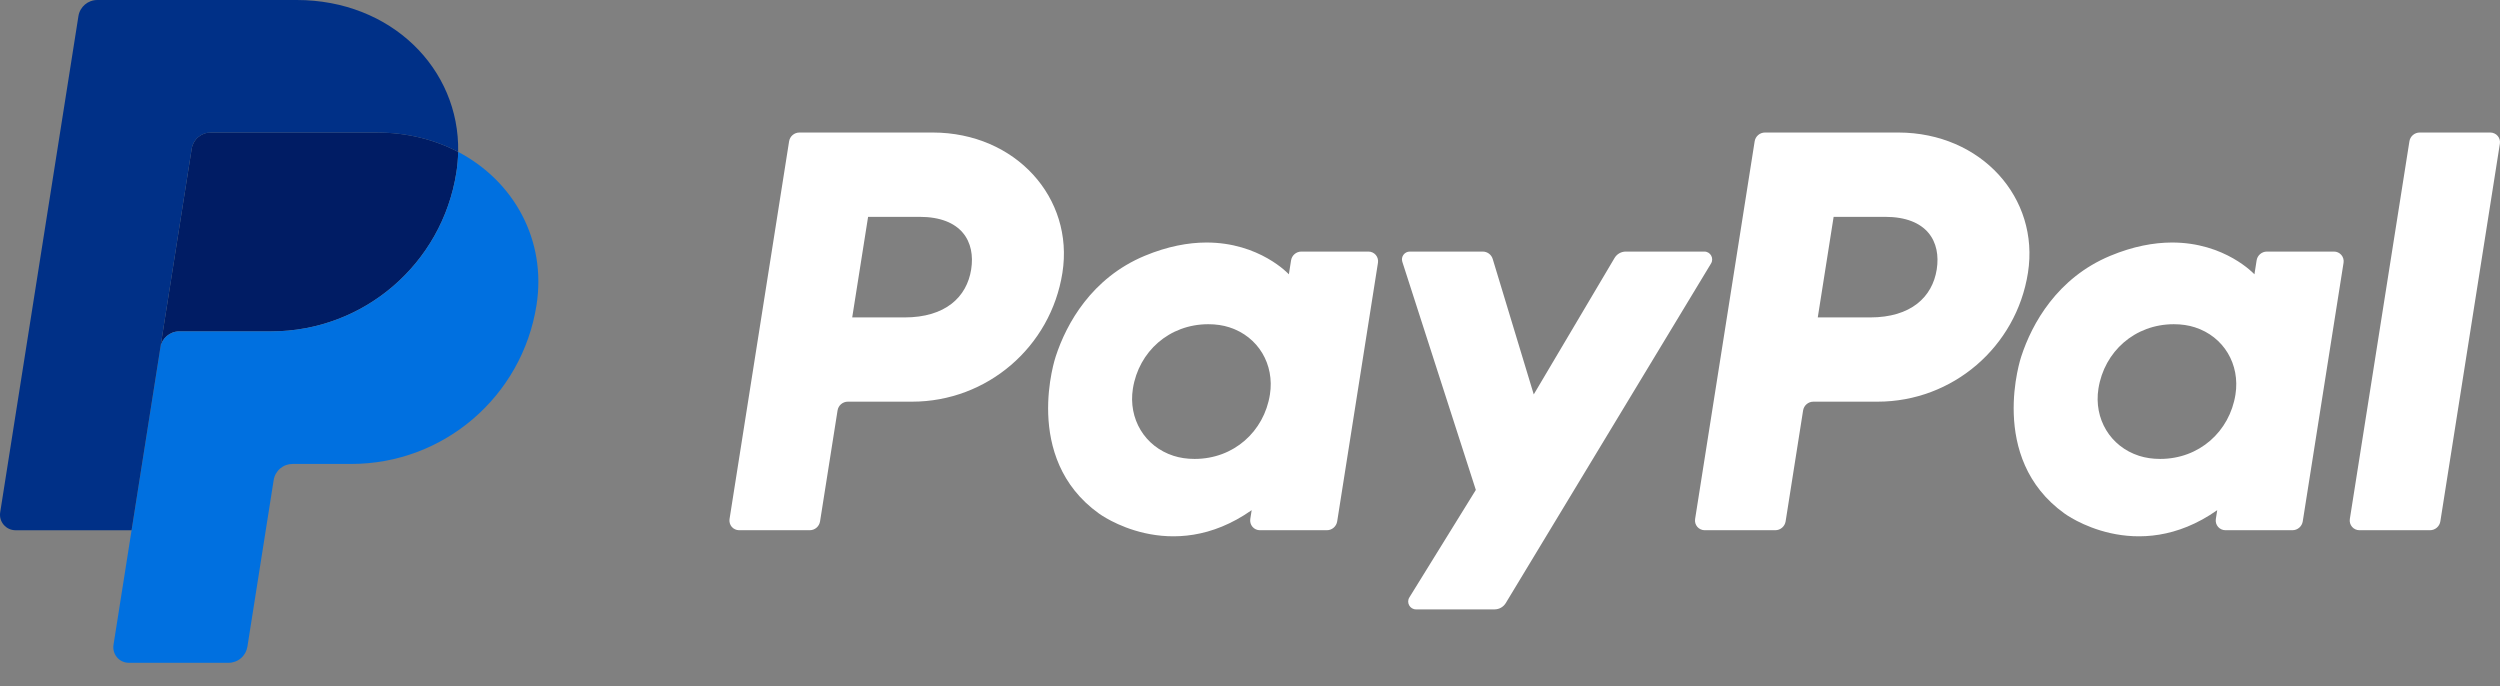 <svg width="102" height="28" viewBox="0 0 102 28" fill="none" xmlns="http://www.w3.org/2000/svg">
<rect x="0" y="0" width="102" height="28" fill="#808080" stroke="none"/>
<path d="M32.617 5.407C32.407 5.407 32.228 5.56 32.195 5.767L29.765 21.177C29.757 21.233 29.76 21.291 29.776 21.346C29.791 21.401 29.818 21.451 29.855 21.495C29.892 21.538 29.938 21.573 29.99 21.596C30.042 21.62 30.098 21.633 30.155 21.633H33.037C33.247 21.633 33.425 21.48 33.458 21.273L34.172 16.748C34.204 16.54 34.383 16.388 34.593 16.388H37.213C40.274 16.388 42.873 14.154 43.347 11.128C43.826 8.075 41.441 5.414 38.062 5.407H32.617ZM35.418 8.847H37.514C39.24 8.847 39.802 9.866 39.624 10.992C39.446 12.12 38.574 12.951 36.904 12.951H34.77L35.418 8.847ZM49.208 9.895C48.481 9.898 47.643 10.047 46.703 10.438C44.547 11.337 43.512 13.194 43.072 14.548C43.072 14.548 41.672 18.68 44.834 20.949C44.834 20.949 47.767 23.134 51.068 20.815L51.011 21.177C51.003 21.233 51.006 21.291 51.022 21.346C51.037 21.4 51.064 21.451 51.101 21.494C51.138 21.538 51.184 21.573 51.236 21.596C51.287 21.62 51.344 21.633 51.401 21.633H54.136C54.346 21.633 54.524 21.48 54.557 21.273L56.221 10.72C56.23 10.664 56.227 10.606 56.211 10.551C56.196 10.496 56.169 10.446 56.132 10.402C56.095 10.359 56.049 10.324 55.997 10.3C55.945 10.276 55.889 10.264 55.832 10.264H53.096C52.887 10.264 52.708 10.416 52.675 10.624L52.586 11.192C52.586 11.192 51.392 9.887 49.208 9.895ZM49.298 13.228C49.612 13.228 49.899 13.271 50.157 13.354C51.337 13.733 52.007 14.867 51.813 16.096C51.574 17.61 50.333 18.724 48.741 18.724C48.427 18.724 48.14 18.681 47.882 18.598C46.702 18.219 46.028 17.085 46.222 15.856C46.461 14.343 47.706 13.228 49.298 13.228Z" fill="white"/>
<path d="M72.011 5.407C71.801 5.407 71.623 5.56 71.59 5.767L69.16 21.177C69.151 21.233 69.155 21.291 69.17 21.346C69.186 21.401 69.213 21.451 69.25 21.495C69.287 21.538 69.333 21.573 69.385 21.596C69.436 21.62 69.493 21.633 69.55 21.633H72.431C72.641 21.633 72.82 21.48 72.853 21.273L73.566 16.748C73.599 16.54 73.777 16.388 73.987 16.388H76.607C79.668 16.388 82.267 14.154 82.741 11.128C83.22 8.075 80.836 5.414 77.456 5.407H72.011ZM74.812 8.847H76.909C78.634 8.847 79.196 9.866 79.019 10.992C78.841 12.12 77.968 12.951 76.299 12.951H74.165L74.812 8.847ZM88.603 9.895C87.875 9.898 87.037 10.047 86.097 10.438C83.941 11.337 82.906 13.194 82.466 14.548C82.466 14.548 81.067 18.68 84.229 20.949C84.229 20.949 87.161 23.134 90.463 20.815L90.406 21.177C90.397 21.233 90.401 21.291 90.416 21.346C90.432 21.401 90.459 21.451 90.496 21.495C90.533 21.538 90.579 21.573 90.631 21.596C90.682 21.62 90.739 21.633 90.796 21.633H93.531C93.741 21.633 93.919 21.48 93.952 21.273L95.617 10.72C95.626 10.664 95.622 10.606 95.607 10.551C95.591 10.496 95.564 10.445 95.527 10.402C95.49 10.359 95.444 10.324 95.392 10.3C95.34 10.276 95.284 10.264 95.227 10.264H92.491C92.281 10.264 92.103 10.416 92.07 10.624L91.981 11.192C91.981 11.192 90.786 9.887 88.603 9.895ZM88.692 13.228C89.006 13.228 89.293 13.271 89.551 13.354C90.731 13.733 91.401 14.867 91.207 16.096C90.968 17.61 89.727 18.724 88.135 18.724C87.822 18.724 87.534 18.681 87.276 18.598C86.096 18.219 85.423 17.085 85.616 15.856C85.855 14.343 87.1 13.228 88.692 13.228Z" fill="white"/>
<path d="M57.52 10.264C57.303 10.264 57.148 10.476 57.215 10.682L60.214 19.989L57.502 24.375C57.37 24.587 57.523 24.863 57.774 24.863H60.979C61.071 24.862 61.161 24.839 61.24 24.794C61.32 24.749 61.387 24.684 61.435 24.605L69.811 10.749C69.939 10.536 69.786 10.264 69.537 10.264H66.332C66.24 10.264 66.149 10.288 66.068 10.334C65.988 10.38 65.921 10.446 65.874 10.525L62.577 16.092L60.903 10.567C60.849 10.387 60.682 10.264 60.495 10.264L57.52 10.264Z" fill="white"/>
<path d="M98.725 5.407C98.515 5.407 98.336 5.56 98.304 5.767L95.873 21.177C95.864 21.233 95.868 21.29 95.883 21.345C95.898 21.4 95.926 21.451 95.963 21.494C96 21.538 96.046 21.573 96.097 21.596C96.149 21.62 96.206 21.633 96.263 21.633H99.144C99.354 21.633 99.533 21.48 99.566 21.273L101.995 5.863C102.004 5.807 102.001 5.749 101.985 5.694C101.97 5.64 101.943 5.589 101.906 5.546C101.869 5.502 101.823 5.467 101.771 5.444C101.719 5.42 101.663 5.407 101.606 5.407H98.725Z" fill="white"/>
<path d="M8.592 5.407C8.406 5.407 8.227 5.474 8.086 5.594C7.945 5.715 7.851 5.882 7.822 6.065L6.543 14.178C6.603 13.799 6.929 13.52 7.313 13.52H11.061C14.833 13.52 18.034 10.768 18.619 7.039C18.663 6.76 18.687 6.479 18.693 6.198C17.734 5.695 16.608 5.407 15.374 5.407H8.592Z" fill="#001C64"/>
<path d="M18.694 6.198C18.688 6.48 18.663 6.761 18.62 7.039C18.035 10.769 14.834 13.521 11.062 13.521H7.314C6.93 13.521 6.603 13.799 6.544 14.179L5.368 21.634L4.631 26.31C4.617 26.401 4.622 26.493 4.647 26.581C4.672 26.669 4.715 26.751 4.775 26.82C4.834 26.89 4.908 26.946 4.991 26.984C5.074 27.022 5.164 27.042 5.256 27.042H9.324C9.51 27.042 9.689 26.976 9.83 26.855C9.972 26.734 10.065 26.567 10.094 26.384L11.166 19.587C11.195 19.404 11.288 19.237 11.429 19.116C11.571 18.995 11.75 18.929 11.936 18.929H14.331C18.104 18.929 21.305 16.177 21.89 12.448C22.305 9.801 20.972 7.393 18.694 6.198Z" fill="#0070E0"/>
<path d="M3.97 0C3.587 0 3.26 0.279 3.2 0.657L0.008 20.902C-0.053 21.286 0.244 21.634 0.633 21.634H5.368L6.543 14.179L7.822 6.066C7.851 5.883 7.945 5.716 8.086 5.595C8.227 5.474 8.406 5.408 8.592 5.408H15.374C16.609 5.408 17.735 5.696 18.693 6.198C18.759 2.803 15.957 0 12.105 0H3.97Z" fill="#003087"/>
</svg>

